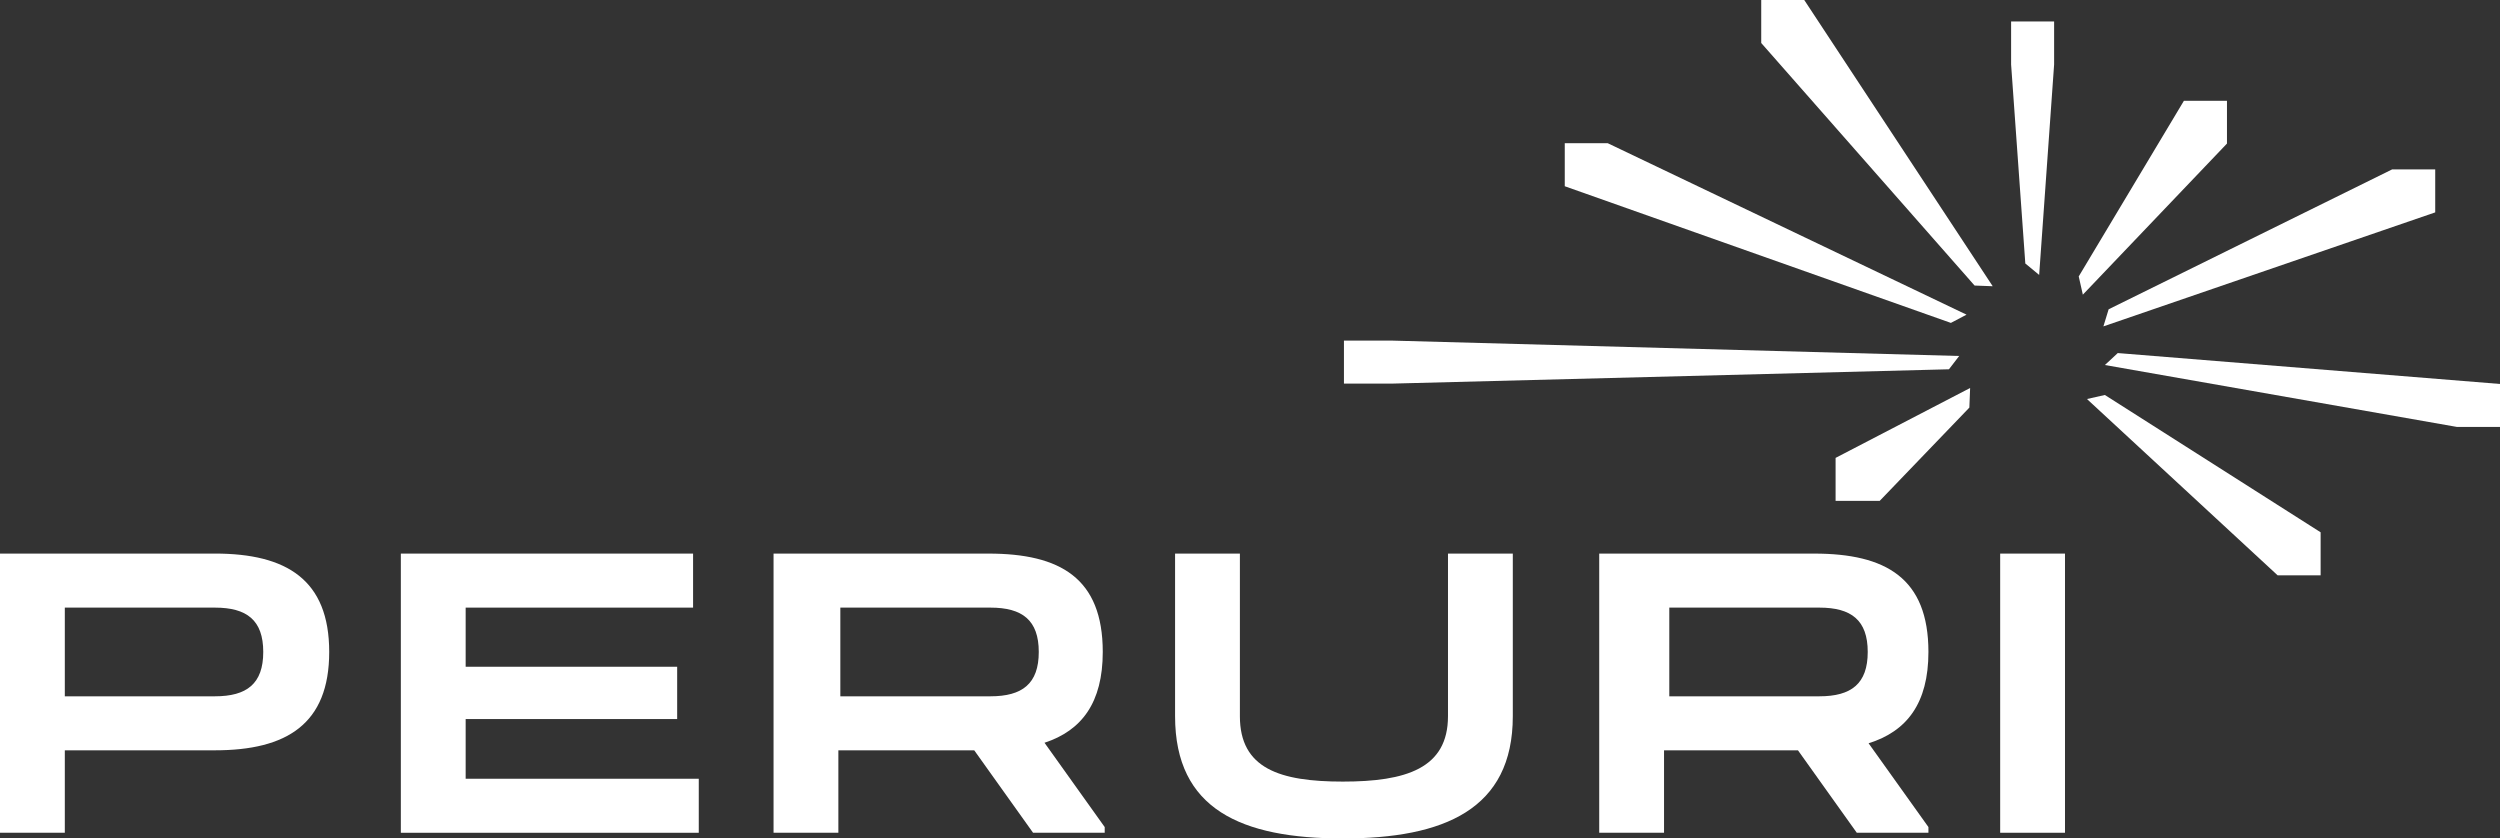 <?xml version="1.0" encoding="UTF-8"?>
<svg id="Layer_2" data-name="Layer 2" xmlns="http://www.w3.org/2000/svg" viewBox="0 0 1464.12 491.04">
  <rect x="0" y="0" width="1464.12" height="491.04" fill="#333333" stroke="none"/>
  <defs>
    <style>
      .cls-1 {
        fill: #fff;
      }
    </style>
  </defs>
  <g id="LOGO">
    <g>
      <g>
        <path class="cls-1" d="M125.87,324.21H0v163.49H37.96v-48.28H125.87c41.96,0,66.93-15.32,66.93-57.61s-24.97-57.61-66.93-57.61Zm0,83.58H37.96v-51.94H125.87c18.65,0,28.3,7.33,28.3,25.97s-9.66,25.97-28.3,25.97Z"/>
        <polygon class="cls-1" points="272.71 421.11 396.58 421.11 396.58 390.48 272.71 390.48 272.71 355.85 405.9 355.85 405.9 324.21 234.75 324.21 234.75 487.71 409.23 487.71 409.23 456.07 272.71 456.07 272.71 421.11"/>
        <rect class="cls-1" x="1171.4" y="324.21" width="37.96" height="163.49"/>
        <path class="cls-1" d="M645.83,381.82c0-43.29-24.97-57.61-66.93-57.61h-125.87v163.49h37.96v-48.28h79.57l34.45,48.28h41.96v-3.33l-35.26-49.37c21.82-7.14,34.12-23.52,34.12-53.19Zm-153.69-25.97h87.91c18.65,0,28.3,7.33,28.3,25.97s-9.66,25.97-28.3,25.97h-87.91v-51.94Z"/>
        <path class="cls-1" d="M1129.38,381.82c0-43.29-24.97-57.61-66.93-57.61h-125.87v163.49h37.96v-48.28h78.43l34.45,48.28h41.96v-3.33l-35.05-49.07c22.4-6.98,35.05-23.4,35.05-53.49Zm-151.76-25.97h87.91c18.65,0,28.3,7.33,28.3,25.97s-9.66,25.97-28.3,25.97h-87.91v-51.94Z"/>
        <path class="cls-1" d="M848.01,419.45c0,30.63-24.64,38.29-61.6,38.29s-60.27-7.66-60.27-38.29v-95.23h-37.96v95.23c0,54.61,38.96,71.59,98.23,71.59s99.56-16.98,99.56-71.59v-95.23h-37.96v95.23Z"/>
      </g>
      <g>
        <polygon class="cls-1" points="1240.26 206.77 1232.73 213.77 1438.94 250.04 1464.12 250.04 1464.12 224.87 1240.26 206.77"/>
        <polygon class="cls-1" points="1031.46 0 1031.46 25.19 1156.41 167.23 1167.03 167.63 1056.65 0 1031.46 0"/>
        <polygon class="cls-1" points="1142.53 189.11 1151.7 184.28 941.59 83.88 916.4 83.88 916.4 109.07 1142.53 189.11"/>
        <polygon class="cls-1" points="1231.85 191.15 1426.18 124.38 1426.18 99.19 1400.99 99.19 1234.92 181.13 1231.85 191.15"/>
        <polygon class="cls-1" points="1222.23 233.69 1333.88 336.93 1359.07 336.93 1359.07 311.74 1232.71 231.32 1222.23 233.69"/>
        <polygon class="cls-1" points="1304.22 59.05 1278.99 59.05 1217.4 161.89 1219.81 172.57 1304.22 84.08 1304.22 59.05"/>
        <polygon class="cls-1" points="1186.12 154.31 1194.23 161.01 1202.99 37.78 1202.99 12.59 1177.8 12.59 1177.8 37.78 1186.12 154.31"/>
        <polygon class="cls-1" points="1141.4 216.27 1147.39 208.48 815.13 199.47 787.08 199.47 787.08 224.66 815.13 224.66 1141.4 216.27"/>
        <polygon class="cls-1" points="1075.01 293.34 1100.84 293.34 1153.35 238.71 1153.8 227.22 1075.01 268.16 1075.01 293.34"/>
      </g>
    </g>
  </g>
</svg>